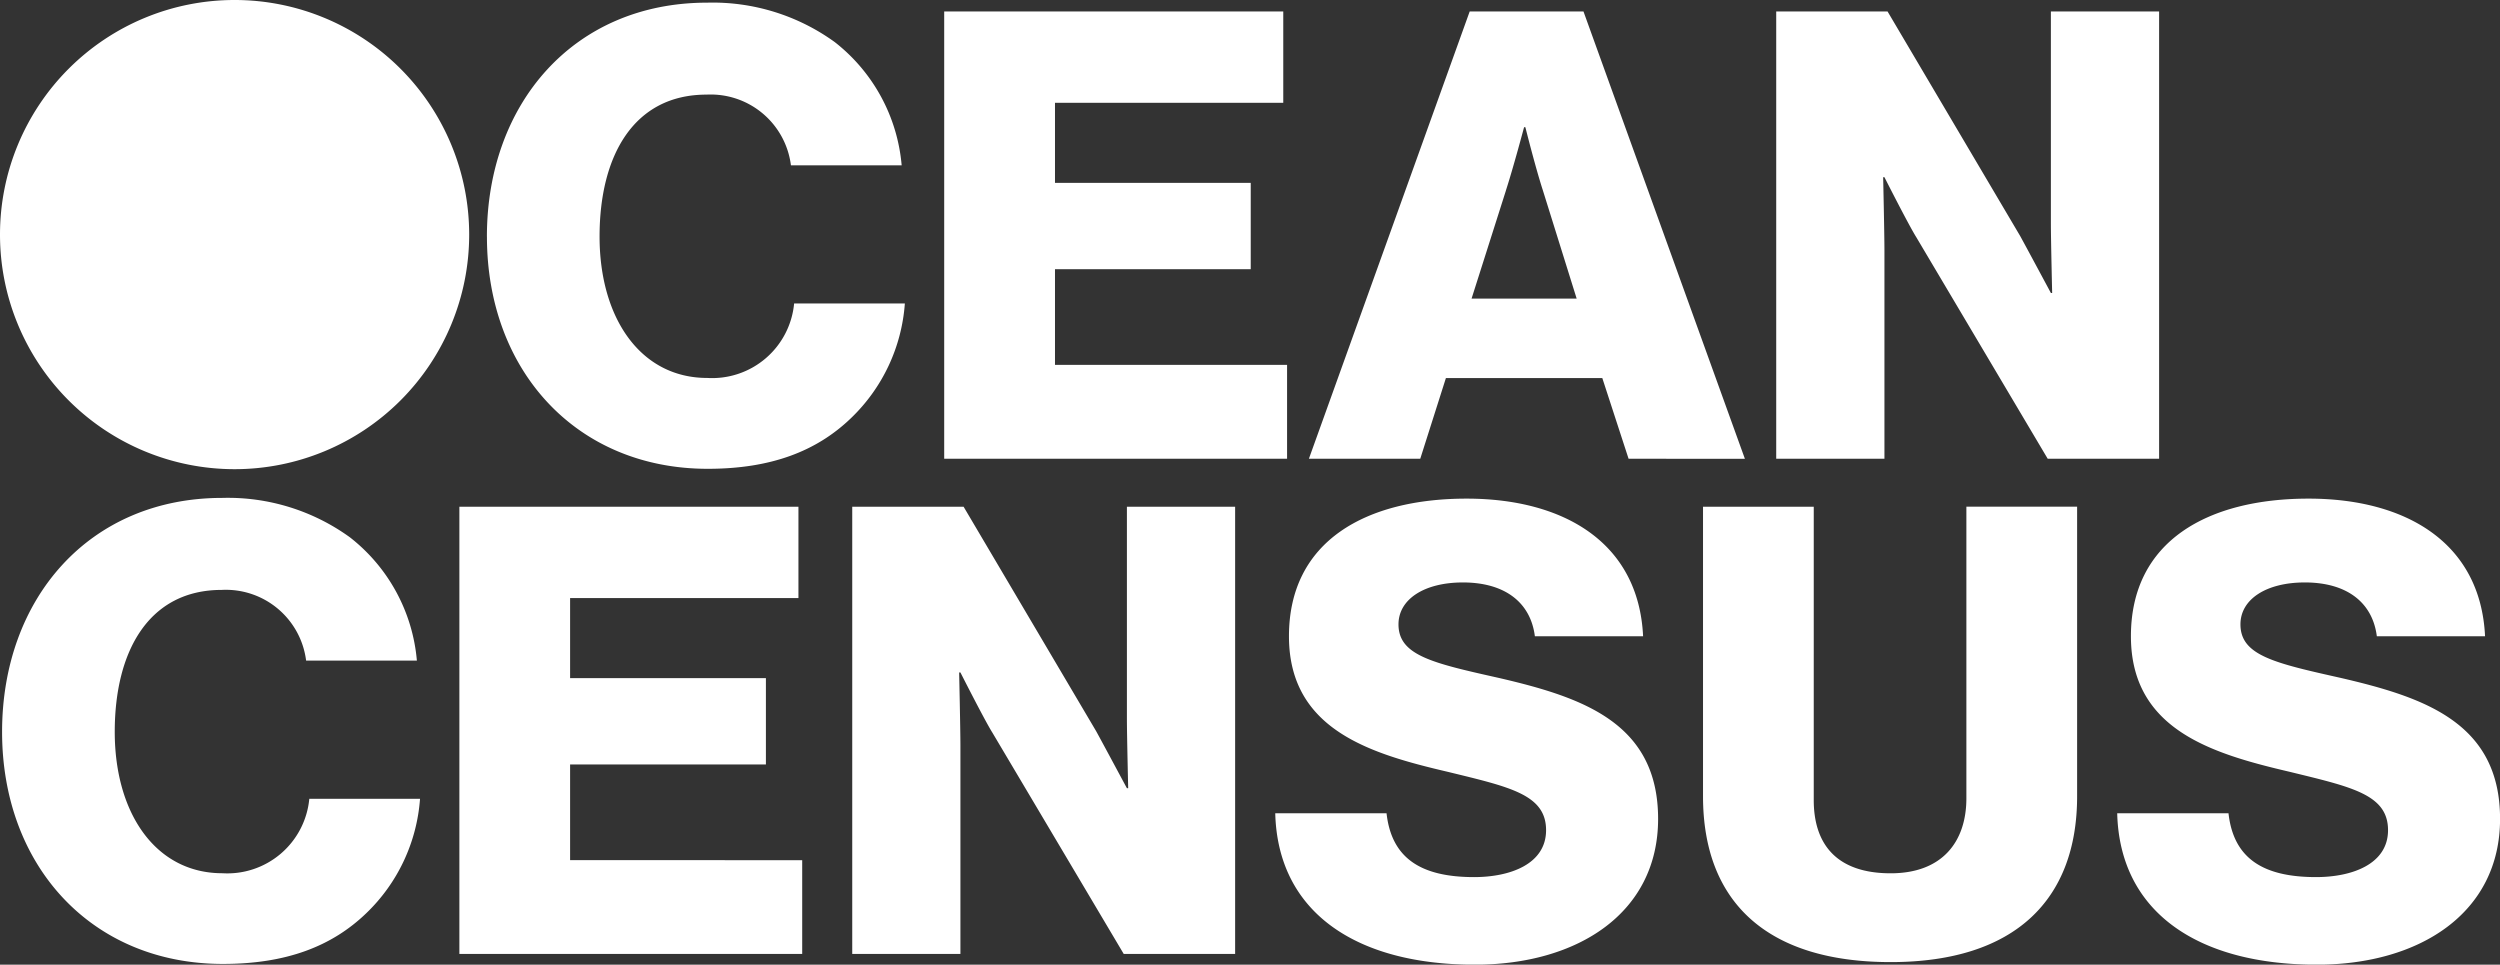 <svg xmlns="http://www.w3.org/2000/svg" xmlns:xlink="http://www.w3.org/1999/xlink" width="195.5" height="75.435" viewBox="0 0 195.5 75.435"><rect x="0" y="0" width="195.5" height="75.435" fill="#333333" stroke="none"/><defs><clipPath id="a"><rect width="195.5" height="75.434" fill="none"/></clipPath></defs><g clip-path="url(#a)"><path d="M165.561,63.6h8.708c.391,3.522,2.691,4.99,6.849,4.99,2.837,0,5.626-1.027,5.626-3.669,0-2.788-2.837-3.376-7.631-4.55-6.066-1.419-12.475-3.278-12.475-10.616,0-7.485,6.066-10.762,13.893-10.762,7.583,0,13.453,3.424,13.8,10.762h-8.463c-.342-2.691-2.4-4.207-5.626-4.207-3.033,0-5.039,1.321-5.039,3.277,0,2.446,2.691,3.033,7.925,4.207,6.506,1.516,12.377,3.522,12.377,11.007,0,7.338-6.262,11.4-14.334,11.4-9.295,0-15.41-4.109-15.605-11.839m-65.846,0h8.708c.392,3.522,2.691,4.99,6.849,4.99,2.837,0,5.626-1.027,5.626-3.669,0-2.788-2.837-3.376-7.631-4.55-6.066-1.419-12.475-3.278-12.475-10.616,0-7.485,6.066-10.762,13.893-10.762,7.583,0,13.453,3.424,13.8,10.762h-8.463c-.342-2.691-2.4-4.207-5.626-4.207-3.033,0-5.039,1.321-5.039,3.277,0,2.446,2.691,3.033,7.925,4.207,6.506,1.516,12.377,3.522,12.377,11.007,0,7.338-6.262,11.4-14.334,11.4-9.295,0-15.41-4.109-15.605-11.839M.163,57.237c0-10.42,6.8-18.3,17.22-18.3a16.276,16.276,0,0,1,9.98,3.082A13.72,13.72,0,0,1,32.6,51.66H23.938a6.326,6.326,0,0,0-6.6-5.528c-5.675,0-8.365,4.745-8.365,11.1,0,6.409,3.229,11.056,8.414,11.056a6.437,6.437,0,0,0,6.8-5.822h8.659a13.782,13.782,0,0,1-4.207,8.952c-2.691,2.593-6.262,3.962-11.2,3.962C7.159,75.386.163,67.706.163,57.237m133.013,5.039V39.626h8.659V62.569c0,3.424,1.761,5.724,6.017,5.724,4.011,0,5.919-2.446,5.919-5.87v-22.8h8.659v22.65c0,8.072-4.843,12.964-14.578,12.964-9.784,0-14.676-4.794-14.676-12.964M87.876,74.6,77.6,57.286c-.587-.929-2.495-4.7-2.495-4.7h-.1s.1,4.5.1,5.724V74.6H66.645V39.626h8.708L85.724,57.188c.538.978,2.4,4.452,2.4,4.452h.1s-.1-4.207-.1-5.43V39.626h8.463V74.6Zm-51.953,0V39.626H62.438v7.142H44.582V53.03H59.894v6.751H44.582v7.485H62.732V74.6ZM0,18.346A18.345,18.345,0,1,1,18.345,36.691,18.345,18.345,0,0,1,0,18.346m38.076.163c0-10.42,6.8-18.3,17.22-18.3a16.276,16.276,0,0,1,9.98,3.082,13.719,13.719,0,0,1,5.234,9.637H61.851a6.326,6.326,0,0,0-6.6-5.528c-5.675,0-8.365,4.745-8.365,11.1,0,6.409,3.229,11.056,8.414,11.056a6.437,6.437,0,0,0,6.8-5.822h8.659A13.783,13.783,0,0,1,66.547,32.7c-2.691,2.593-6.262,3.962-11.2,3.962-10.273,0-17.268-7.68-17.268-18.149M160.131,35.876,149.858,18.558c-.587-.929-2.495-4.7-2.495-4.7h-.1s.1,4.5.1,5.724v16.29H138.9V.9h8.708L157.979,18.46c.538.978,2.4,4.452,2.4,4.452h.1s-.1-4.207-.1-5.43V.9h8.463V35.876Zm-32.776,0L125.3,29.565H113.07l-2.006,6.311h-8.708L114.929.9h8.9l12.621,34.978Zm-9.588-20.987-2.691,8.463h8.219l-2.642-8.463c-.587-1.81-1.37-4.941-1.37-4.941h-.1s-.832,3.131-1.419,4.941M73.836,35.876V.9h26.515V8.04H82.5V14.3H97.807v6.751H82.5v7.485h18.149v7.338Z" transform="translate(0 -0.001)" fill="#fff"/></g></svg>
